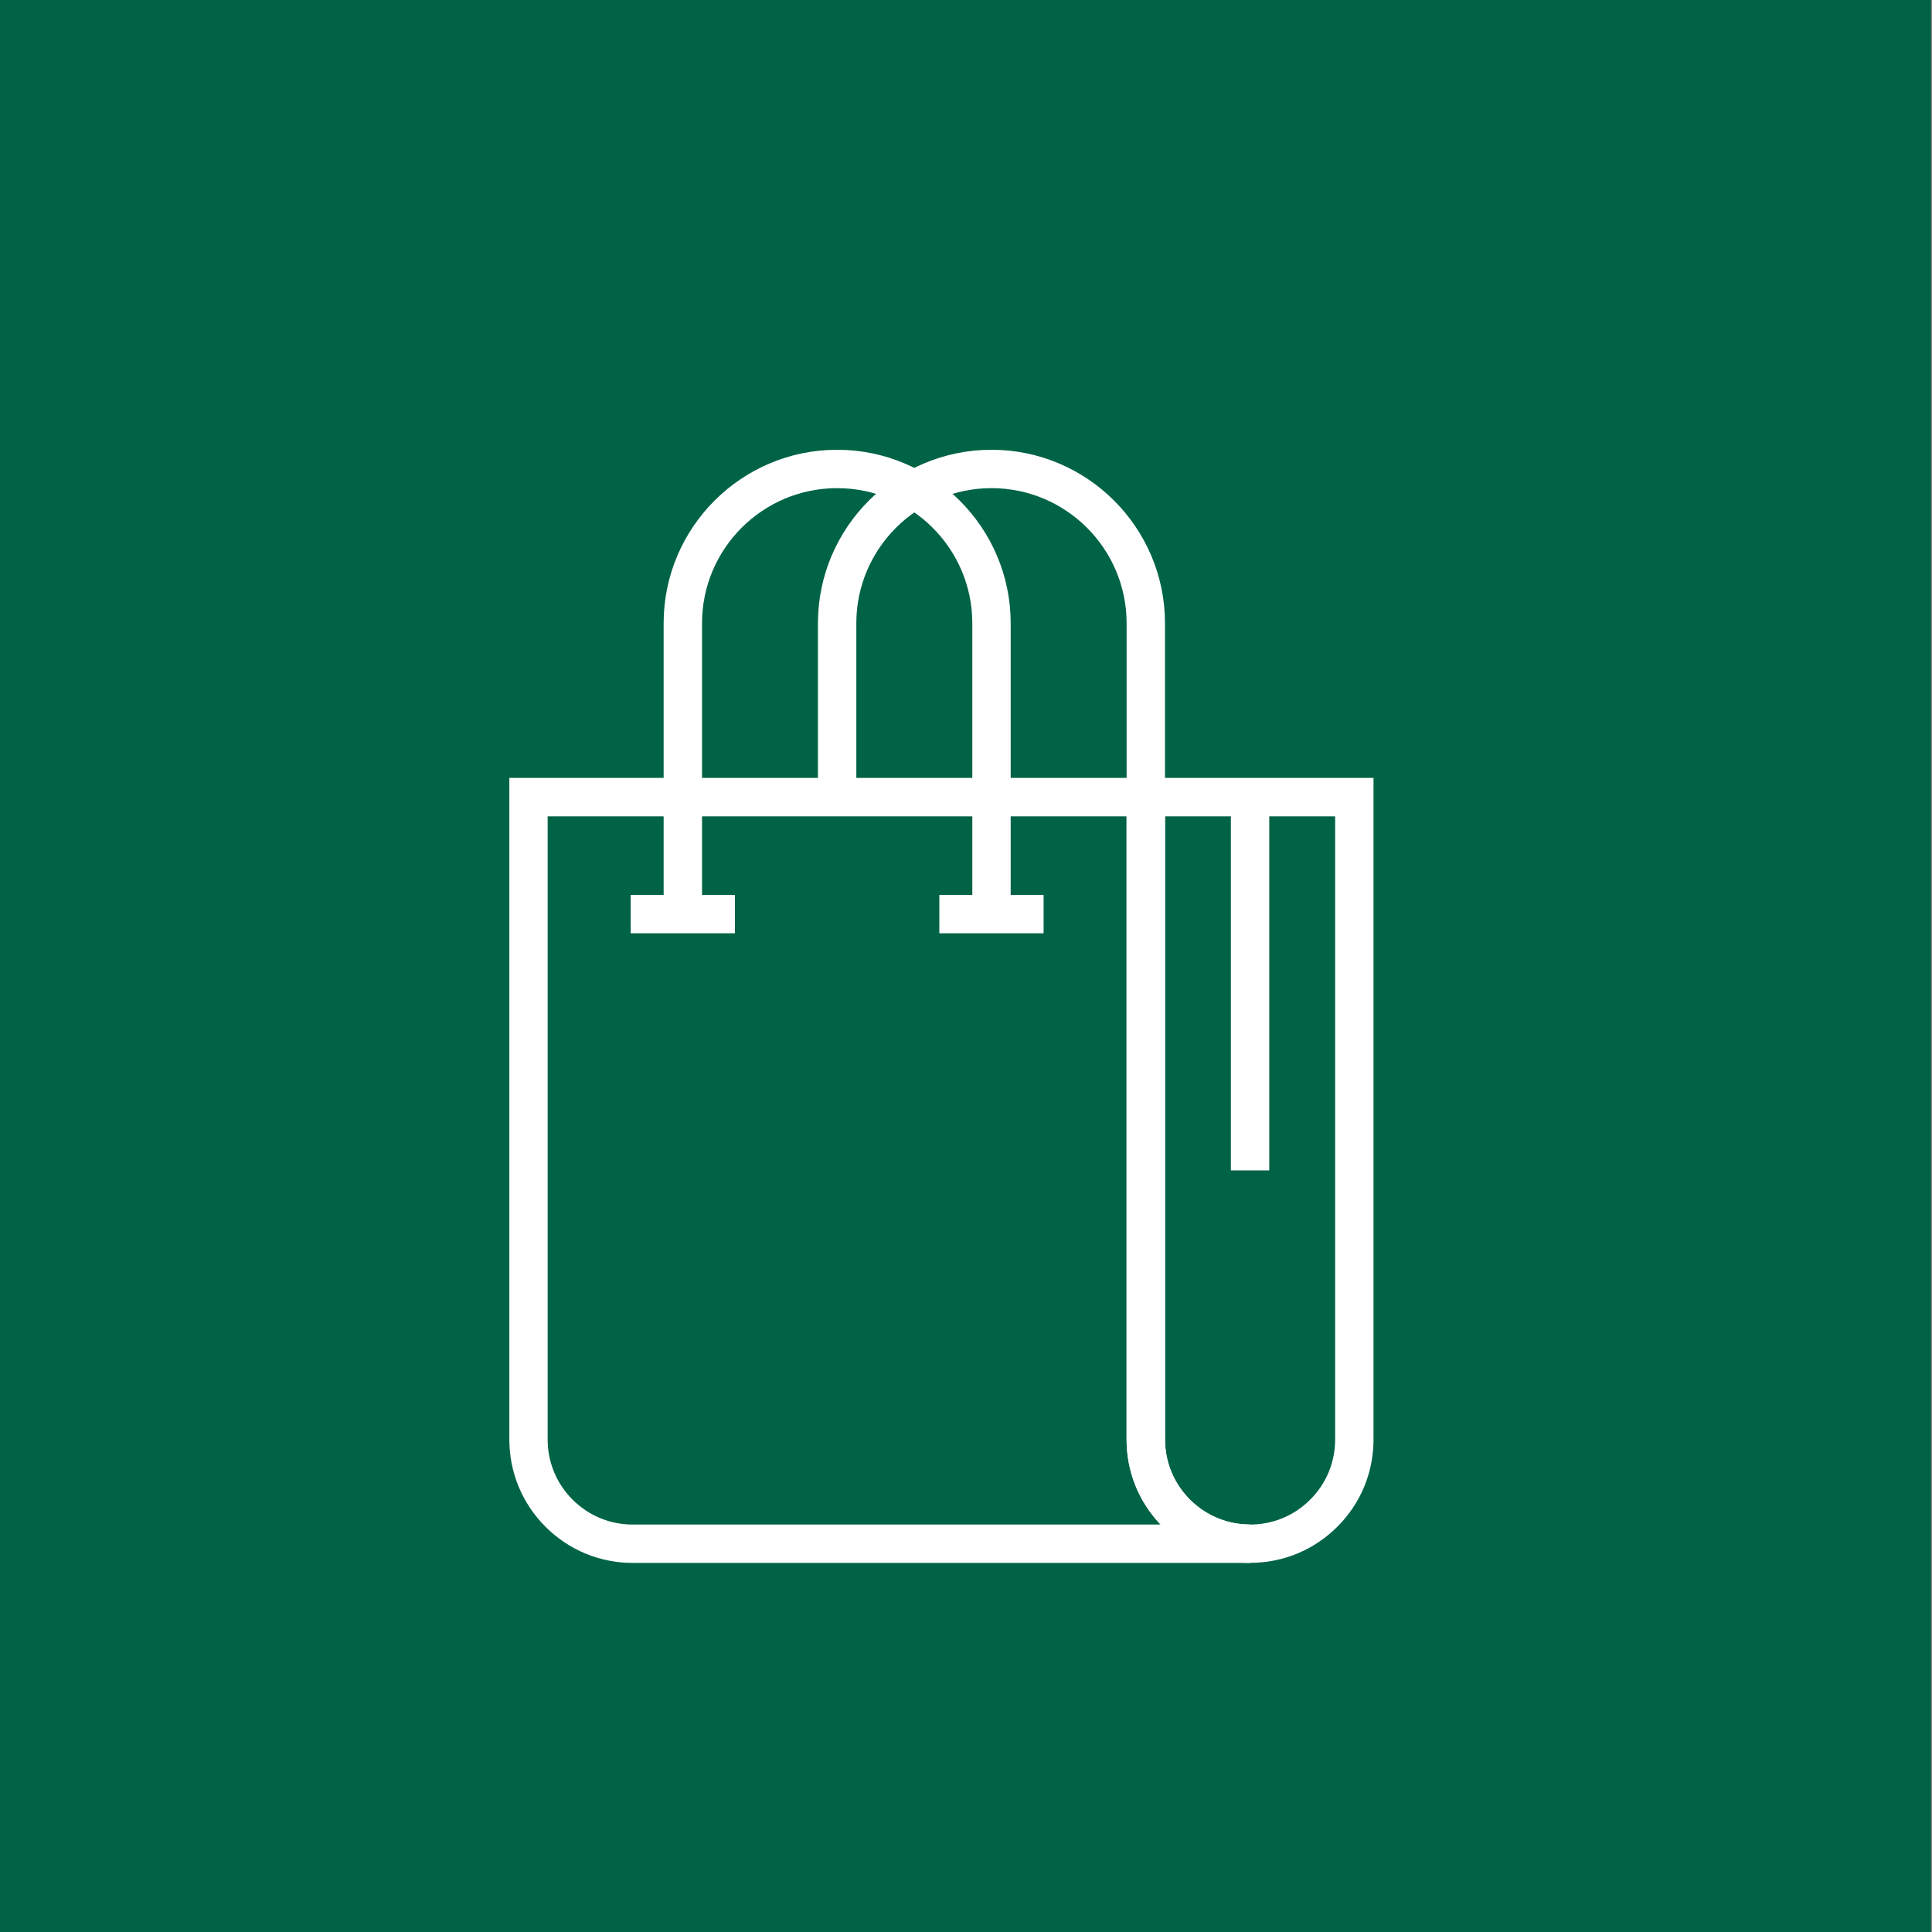 <?xml version="1.0" encoding="UTF-8"?>
<svg xmlns="http://www.w3.org/2000/svg" viewBox="0 0 300 300">
  <rect x="0" y="0" width="300" height="300" fill="#808080" stroke="none"/>
  <defs>
    <style>
      .cls-1 {
        fill: #006345;
      }

      .cls-2 {
        fill: #fff;
      }
    </style>
  </defs>
  <g id="Ebene_1" data-name="Ebene 1">
    <rect class="cls-1" x="-.16" width="300" height="300"></rect>
  </g>
  <g id="Ebene_2" data-name="Ebene 2">
    <g>
      <path class="cls-2" d="m194.11,242.69c-5.12,0-9.94-2-13.56-5.62-3.62-3.62-5.61-8.43-5.61-13.56v-102.72h38.34v102.72c0,5.13-1.99,9.94-5.62,13.56-3.62,3.62-8.43,5.61-13.55,5.61Zm-13.21-115.93v96.76c0,3.53,1.37,6.85,3.87,9.34,2.5,2.5,5.81,3.87,9.34,3.87s6.85-1.37,9.34-3.87c2.5-2.49,3.87-5.81,3.87-9.34v-96.76h-26.42Z"></path>
      <path class="cls-2" d="m194.11,242.69h-95.85c-5.12,0-9.94-2-13.56-5.62-3.62-3.62-5.61-8.44-5.61-13.56v-102.72h101.82v102.72c0,3.53,1.37,6.85,3.87,9.34,2.5,2.5,5.81,3.87,9.34,3.87v5.96Zm-109.07-115.93v96.76c0,3.53,1.37,6.85,3.87,9.34,2.5,2.5,5.81,3.87,9.34,3.87h81.96c-3.41-3.57-5.28-8.25-5.28-13.21v-96.76h-89.9Z"></path>
      <path class="cls-2" d="m180.9,123.77h-5.96v-26.99c0-11.57-9.41-20.98-20.98-20.98s-20.99,9.41-20.99,20.98v26.99h-5.96v-26.99c0-14.86,12.09-26.94,26.95-26.94s26.94,12.09,26.94,26.94v26.99Z"></path>
      <g>
        <path class="cls-2" d="m156.94,141.94h-5.96v-45.16c0-11.57-9.41-20.98-20.99-20.98s-20.98,9.41-20.98,20.98v45.16h-5.96v-45.16c0-14.86,12.09-26.94,26.94-26.94s26.95,12.09,26.95,26.94v45.16Z"></path>
        <rect class="cls-2" x="97.93" y="138.96" width="16.19" height="5.96"></rect>
        <rect class="cls-2" x="145.86" y="138.96" width="16.19" height="5.96"></rect>
      </g>
      <rect class="cls-2" x="191.13" y="123.77" width="5.96" height="57.97"></rect>
    </g>
  </g>
</svg>
